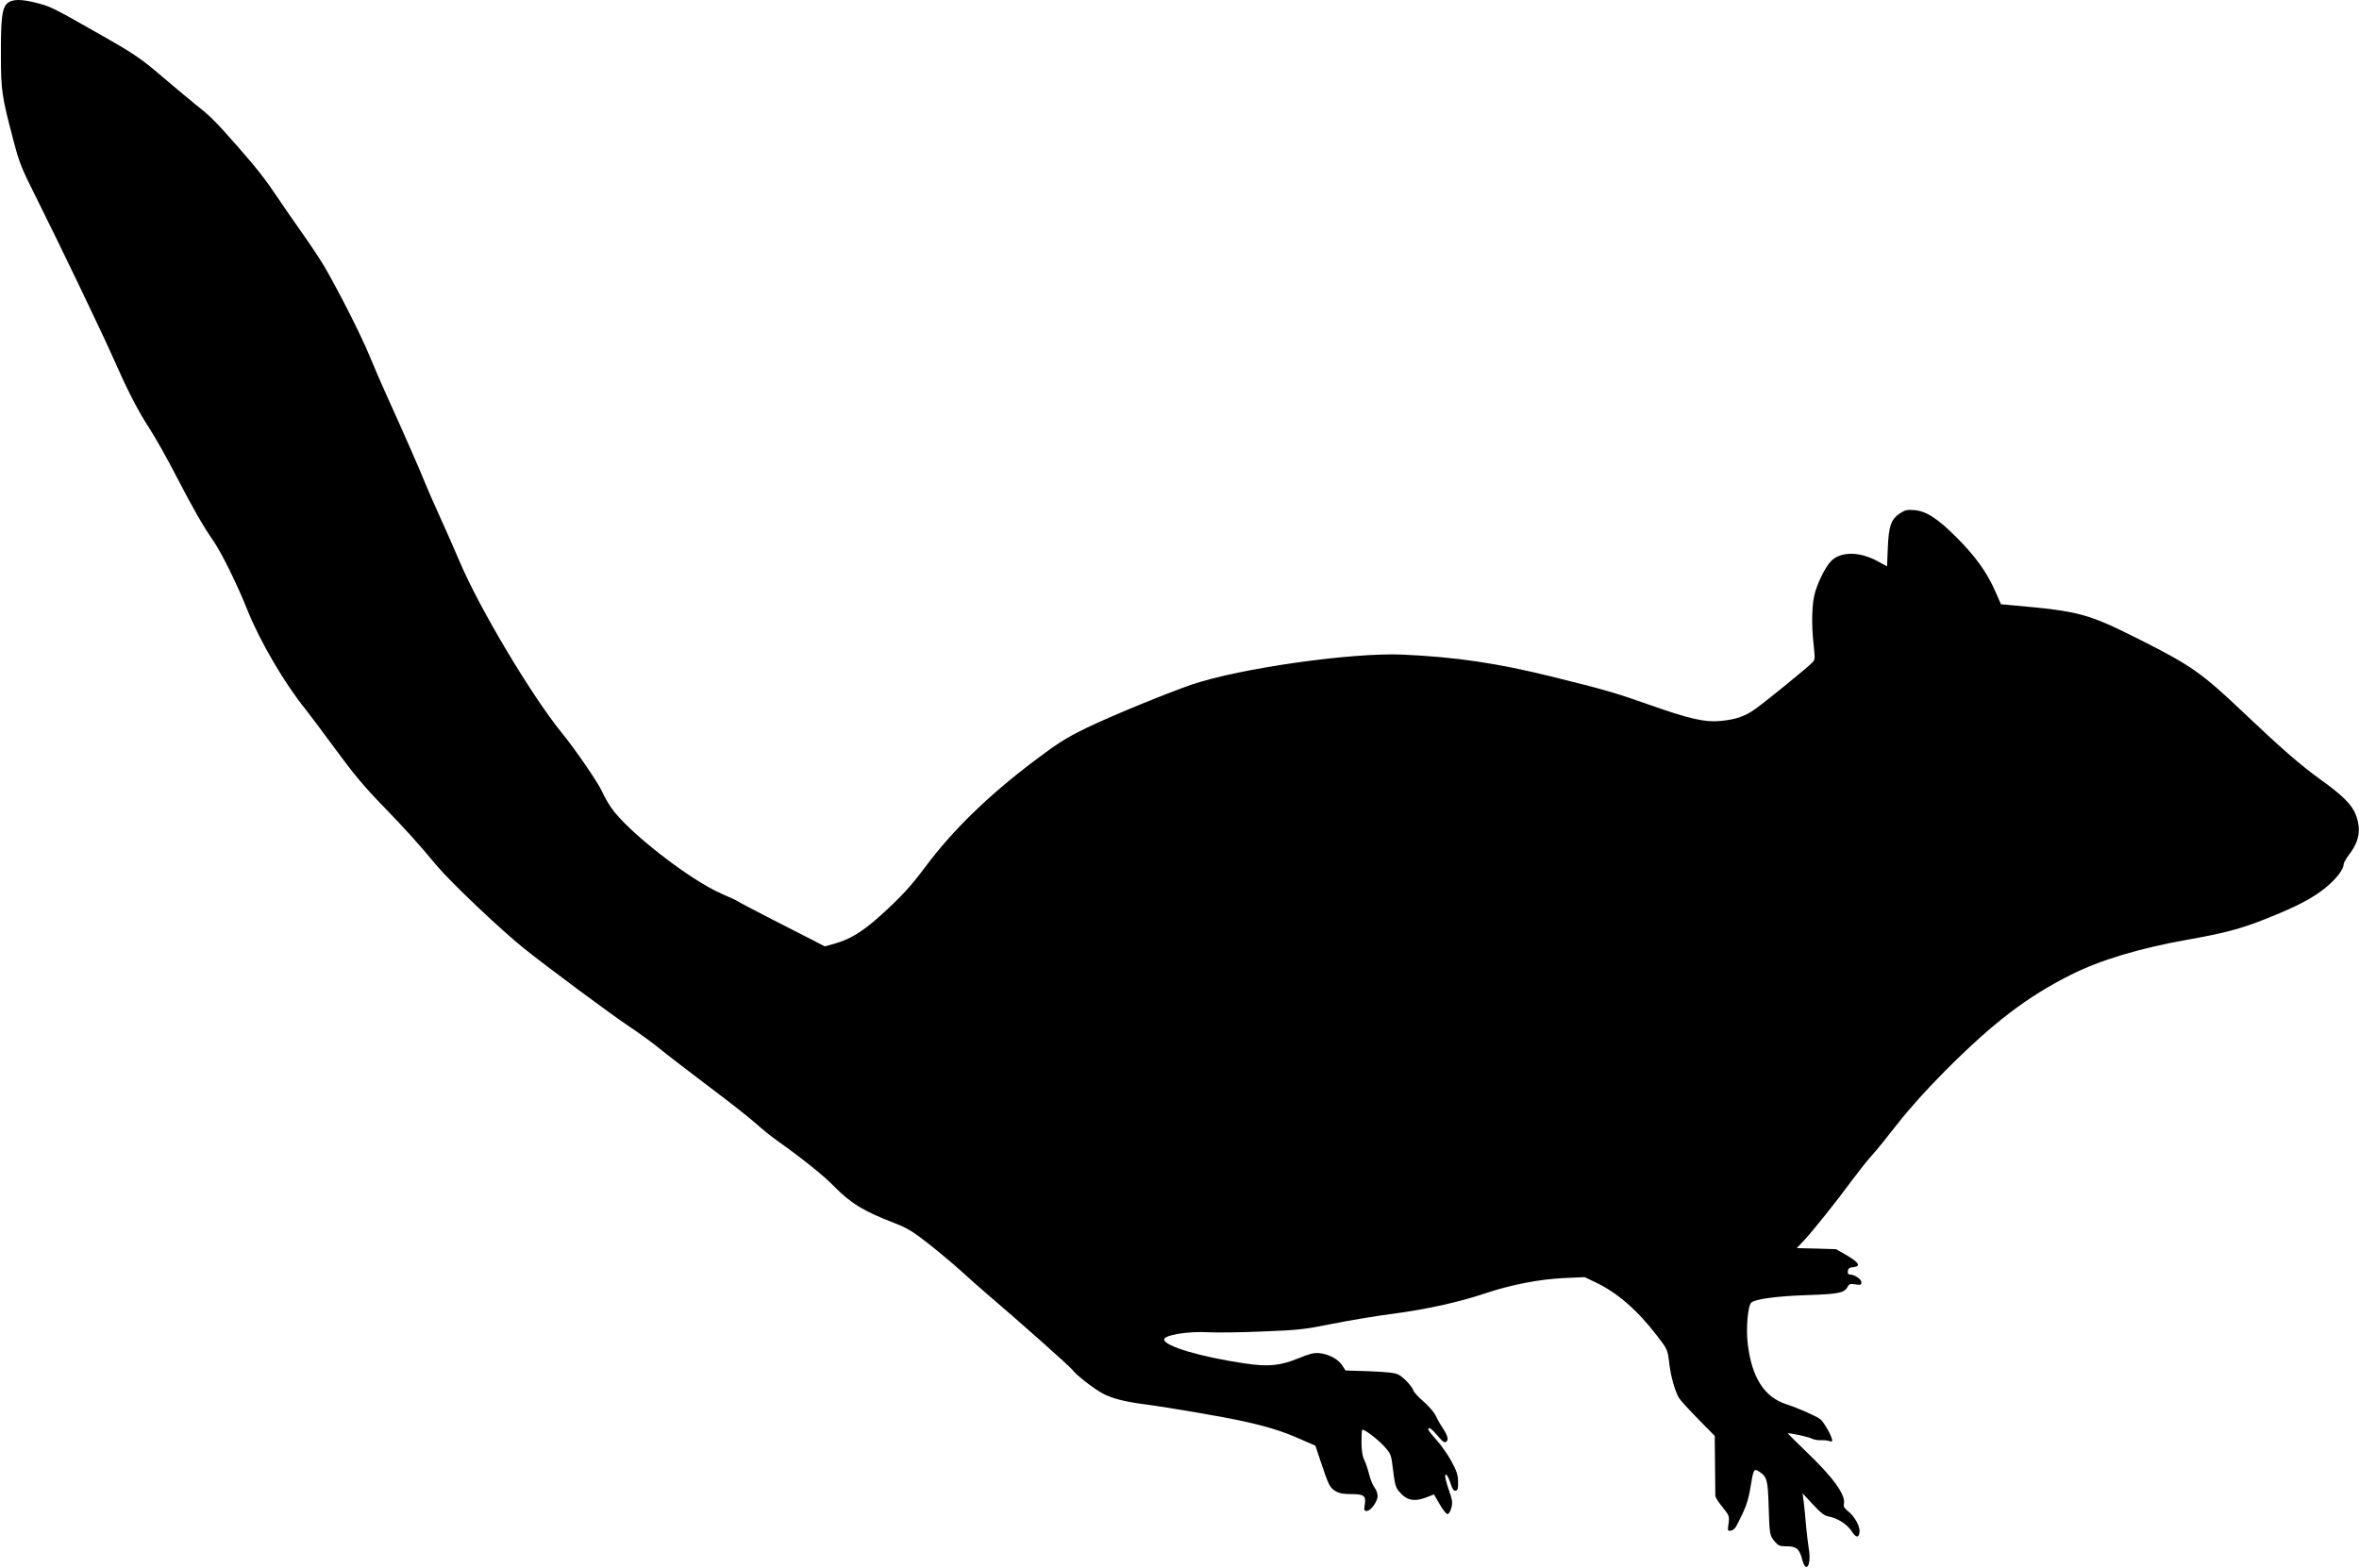 <?xml version="1.0" standalone="no"?>
<!DOCTYPE svg PUBLIC "-//W3C//DTD SVG 20010904//EN"
 "http://www.w3.org/TR/2001/REC-SVG-20010904/DTD/svg10.dtd">
<svg version="1.0" xmlns="http://www.w3.org/2000/svg"
 width="1536pt" height="1021pt" viewBox="0 0 1536 1021"
 preserveAspectRatio="xMidYMid meet">
<g transform="translate(0,1021) scale(0.1,-0.1)"
fill="#000000" stroke="none">
<path d="M45 10186 c-32 -32 -40 -99 -39 -341 0 -224 7 -267 79 -540 41 -157
53 -187 155 -390 152 -304 420 -863 492 -1025 96 -218 162 -348 238 -465 39
-60 117 -198 172 -305 115 -222 179 -334 249 -435 52 -75 157 -289 220 -448
82 -205 244 -481 379 -647 20 -25 106 -139 191 -255 115 -157 191 -249 304
-365 158 -163 244 -259 361 -400 89 -106 418 -418 564 -535 159 -127 566 -429
680 -505 69 -46 159 -111 200 -145 41 -34 183 -143 315 -243 132 -99 274 -210
315 -247 41 -37 104 -88 140 -113 158 -112 301 -226 369 -296 108 -111 196
-165 395 -241 82 -32 118 -53 220 -133 66 -52 164 -134 216 -181 52 -48 124
-111 160 -142 230 -196 544 -476 563 -500 25 -35 146 -128 203 -157 60 -30
137 -50 259 -66 173 -23 528 -84 652 -112 160 -35 263 -68 372 -117 l96 -42
35 -105 c50 -150 58 -167 95 -190 24 -15 50 -20 102 -20 85 0 99 -11 89 -70
-5 -35 -4 -40 13 -40 26 0 71 62 71 98 0 16 -9 41 -21 56 -11 15 -27 54 -35
87 -8 33 -22 74 -31 92 -12 23 -17 56 -18 114 0 46 2 83 6 83 17 0 101 -64
141 -108 46 -52 46 -52 59 -158 10 -87 17 -111 37 -135 50 -61 100 -71 180
-40 l49 19 37 -64 c20 -35 43 -64 51 -64 8 0 19 17 25 40 9 34 7 50 -15 113
-14 40 -25 81 -25 91 0 30 18 8 35 -45 12 -37 21 -49 33 -47 14 3 17 15 16 59
-1 44 -9 69 -44 134 -24 44 -68 106 -97 138 -29 32 -53 62 -53 68 0 20 21 6
61 -41 33 -40 45 -48 56 -39 17 14 9 40 -26 94 -15 22 -34 56 -43 76 -9 20
-44 61 -77 90 -34 29 -64 62 -67 72 -9 28 -63 86 -98 105 -23 12 -69 17 -188
22 l-157 5 -23 35 c-28 41 -85 71 -148 78 -36 3 -63 -4 -134 -33 -120 -49
-196 -57 -351 -34 -286 42 -525 113 -525 156 0 29 160 55 290 47 52 -3 210 -1
350 5 235 9 270 13 455 50 110 22 289 52 399 66 218 29 426 75 605 135 162 54
347 90 506 97 l133 6 65 -31 c146 -68 278 -183 409 -354 66 -86 66 -87 77
-176 10 -84 34 -172 62 -224 6 -12 62 -74 123 -136 l111 -113 2 -187 c1 -103
2 -195 2 -204 1 -10 22 -43 47 -73 44 -55 45 -58 39 -107 -7 -47 -6 -49 15
-46 12 1 27 14 35 28 61 117 77 160 92 250 20 123 23 129 57 107 51 -34 57
-54 62 -223 6 -190 7 -194 40 -233 23 -27 32 -31 78 -31 63 0 83 -17 101 -87
24 -94 60 -36 43 68 -5 30 -13 97 -18 149 -4 52 -11 122 -15 155 l-8 60 67
-72 c53 -57 75 -74 104 -79 56 -10 120 -51 148 -95 28 -44 47 -47 52 -6 4 35
-31 101 -73 134 -26 21 -33 33 -29 49 14 57 -70 174 -250 345 -64 61 -115 113
-114 114 6 6 134 -22 156 -34 12 -6 39 -11 60 -10 20 1 45 -2 55 -6 10 -4 17
-3 17 4 0 25 -55 123 -79 140 -31 22 -145 72 -219 96 -144 46 -226 174 -252
394 -12 97 0 246 23 268 23 23 169 43 366 49 205 7 240 14 262 55 9 18 17 20
50 15 34 -5 39 -4 39 14 0 20 -45 50 -75 50 -11 0 -15 7 -13 23 2 17 11 23 36
25 51 5 37 30 -43 77 l-70 40 -128 4 -128 3 49 52 c57 61 210 252 312 391 41
55 96 125 124 156 28 30 105 125 171 210 79 101 185 219 310 345 315 316 534
483 821 627 189 95 446 172 754 227 244 43 353 72 515 137 199 79 302 133 386
201 69 56 119 120 119 154 0 9 16 36 35 62 67 86 80 165 45 258 -24 66 -86
128 -230 231 -127 91 -259 206 -499 434 -273 259 -342 308 -671 474 -348 175
-397 188 -833 227 l-78 7 -38 86 c-54 123 -130 228 -251 349 -124 124 -198
172 -276 178 -46 4 -60 1 -93 -21 -58 -39 -73 -82 -79 -224 l-5 -121 -61 33
c-111 61 -228 65 -294 10 -35 -29 -83 -117 -111 -204 -24 -73 -28 -213 -11
-360 8 -75 8 -87 -8 -104 -24 -27 -301 -253 -373 -304 -67 -48 -127 -69 -227
-78 -97 -10 -200 13 -447 100 -239 84 -299 102 -656 190 -354 87 -616 126
-964 142 -331 15 -1063 -89 -1375 -195 -168 -58 -528 -206 -685 -282 -138 -68
-185 -97 -346 -219 -296 -224 -526 -448 -703 -685 -95 -128 -162 -200 -286
-312 -122 -111 -204 -161 -308 -190 l-62 -17 -67 35 c-38 19 -162 83 -278 142
-115 59 -214 111 -220 116 -5 4 -53 27 -105 49 -210 91 -616 408 -721 562 -22
33 -48 79 -59 105 -23 53 -176 277 -260 379 -198 243 -539 814 -668 1120 -33
77 -91 210 -130 295 -39 85 -79 178 -90 205 -35 89 -144 336 -261 595 -29 63
-77 176 -108 250 -54 131 -203 425 -296 583 -26 43 -88 137 -140 210 -51 72
-122 175 -157 227 -79 119 -138 194 -266 340 -138 157 -177 196 -264 264 -41
33 -133 110 -205 171 -157 135 -196 162 -440 300 -292 166 -305 172 -389 194
-109 29 -170 28 -201 -3z"/>
</g>
</svg>
